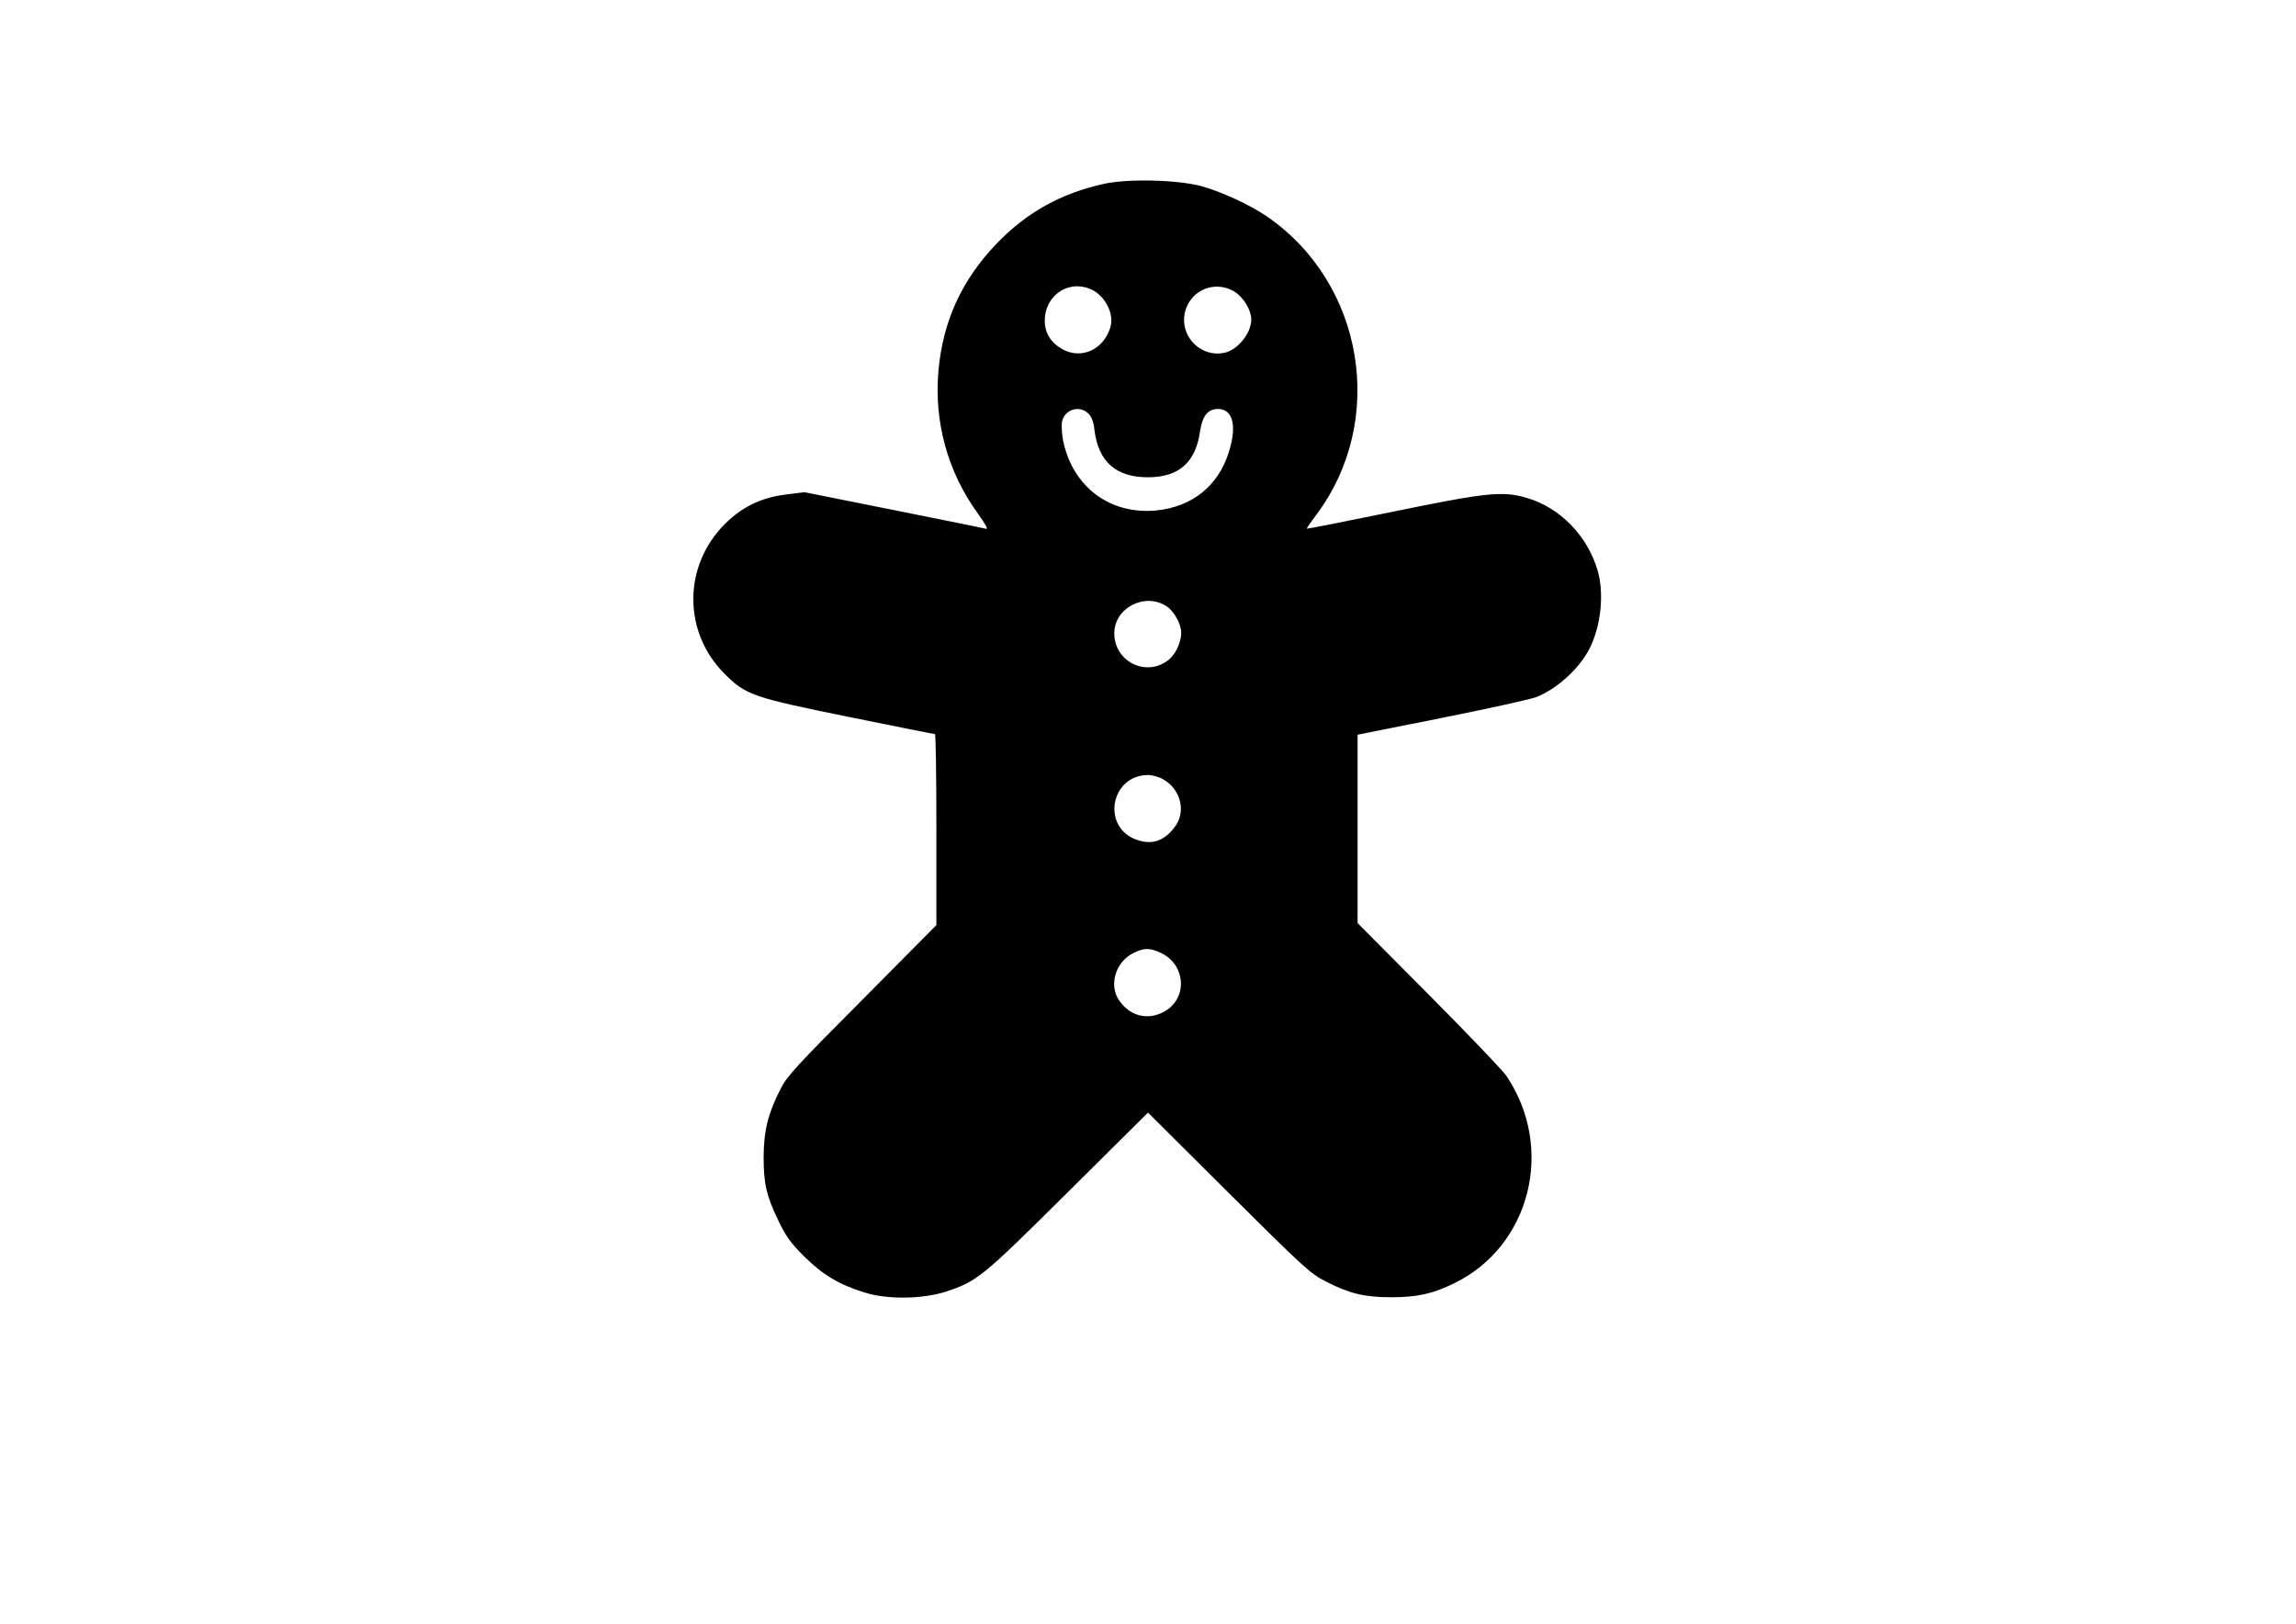 <?xml version="1.0" encoding="UTF-8" standalone="yes"?>
<svg version="1.0" xmlns="http://www.w3.org/2000/svg" width="1123" height="794" viewBox="0 0 1123 794" preserveAspectRatio="xMidYMid meet">
  <g transform="translate(0,794) scale(0.1,-0.1)" fill="#000000" stroke="none">
    <path d="M5400 7041 c-213 -47 -379 -140 -527 -294 -170 -178 -261 -378 -283
-620 -22 -251 45 -495 194 -700 36 -50 50 -77 39 -73 -10 3 -214 44 -453 92
l-435 87 -89 -11 c-122 -15 -216 -60 -301 -145 -205 -205 -205 -529 -1 -732
104 -104 135 -115 608 -211 227 -46 416 -84 421 -84 4 0 7 -210 7 -467 l0
-467 -363 -366 c-320 -321 -368 -373 -399 -435 -61 -118 -82 -204 -83 -330 0
-134 13 -192 72 -314 38 -79 59 -108 127 -176 90 -89 171 -138 296 -176 110
-35 282 -32 395 4 155 51 178 70 600 489 l390 387 395 -393 c370 -368 400
-395 475 -433 115 -59 189 -77 320 -77 127 0 204 17 311 70 371 183 490 661
251 1014 -17 25 -187 203 -379 396 l-348 350 0 461 0 460 411 82 c226 45 434
91 463 102 100 39 211 139 261 238 56 111 72 269 39 382 -50 169 -184 307
-346 354 -118 35 -196 27 -658 -68 -228 -47 -416 -84 -418 -82 -2 1 19 31 45
66 347 461 236 1134 -241 1461 -81 56 -226 122 -321 148 -117 31 -358 37 -475
11z m-73 -512 c76 -28 126 -123 103 -193 -35 -108 -143 -155 -235 -103 -56 32
-85 79 -85 139 0 119 109 198 217 157z m709 -14 c45 -27 84 -90 84 -138 0 -66
-66 -148 -130 -162 -107 -24 -208 66 -198 175 12 121 139 186 244 125z m-712
-598 c16 -16 25 -40 29 -79 19 -157 107 -234 267 -232 149 2 229 75 250 227
11 73 38 107 87 107 73 0 94 -81 54 -209 -51 -166 -179 -269 -353 -287 -227
-23 -411 114 -458 340 -6 32 -9 73 -6 92 12 62 86 85 130 41z m382 -942 c31
-20 62 -70 70 -113 8 -44 -19 -114 -57 -146 -107 -91 -269 -14 -269 127 0 124
150 202 256 132z m-17 -846 c86 -48 114 -159 57 -233 -53 -71 -115 -90 -191
-61 -168 64 -122 313 59 315 21 0 55 -9 75 -21z m-13 -848 c127 -58 135 -229
13 -291 -79 -41 -165 -17 -216 59 -50 73 -17 184 66 228 53 28 83 29 137 4z"/>
  </g>
</svg>